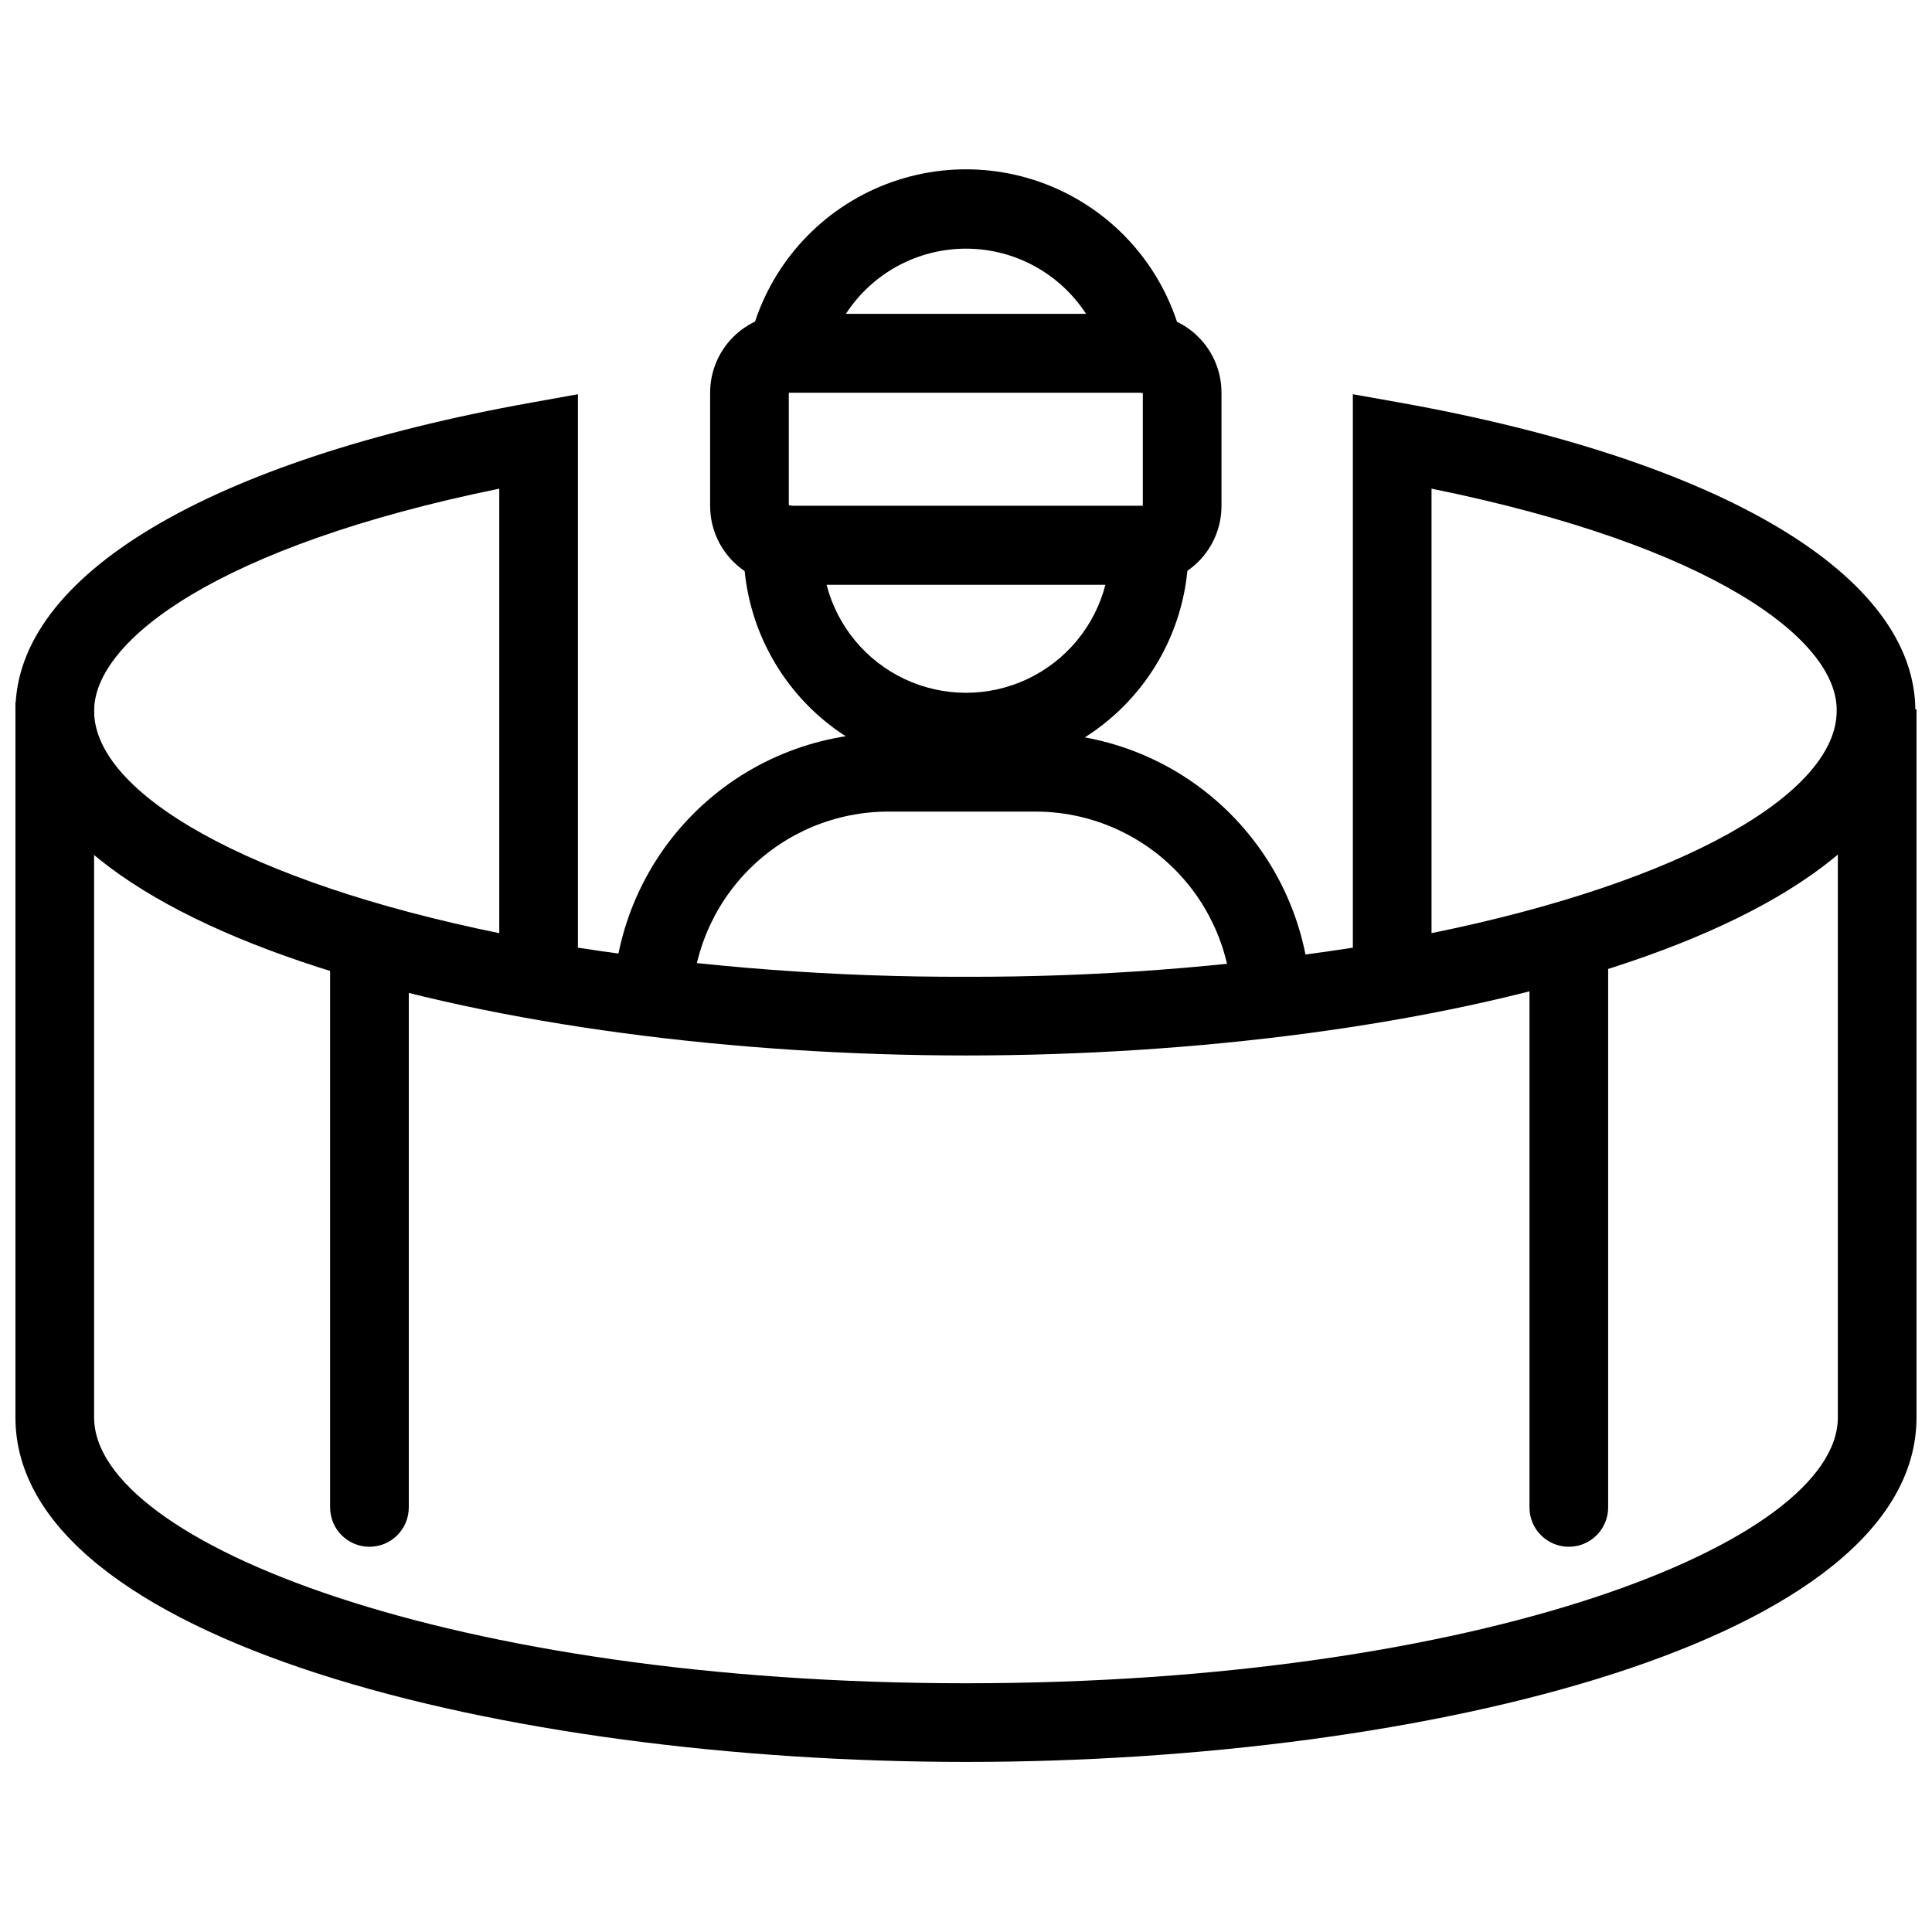 <?xml version="1.0" encoding="UTF-8"?>
<!-- Uploaded to: SVG Find, www.svgrepo.com, Generator: SVG Find Mixer Tools -->
<svg width="800px" height="800px" version="1.1" viewBox="144 144 512 512" xmlns="http://www.w3.org/2000/svg">
 <defs>
  <clipPath id="b">
   <path d="m148.09 330h503.81v281h-503.81z"/>
  </clipPath>
  <clipPath id="a">
   <path d="m148.09 248h503.81v176h-503.81z"/>
  </clipPath>
 </defs>
 <g clip-path="url(#b)">
  <path d="m400.05 610.93c-122.17 0-251.96-32-251.96-91.316v-189.62h20.848v189.62c0 33.254 94.863 70.469 231.11 70.469 136.25 0 231-37.215 231-70.469v-187.64h20.848v187.64c0 59.316-129.78 91.316-251.85 91.316z"/>
 </g>
 <g clip-path="url(#a)">
  <path d="m400.05 423.71c-122.17 0-251.96-32.004-251.96-91.316 0-35.859 51.184-66.402 136.87-81.727l12.199-2.191v146.67c34.043 5.238 68.441 7.816 102.89 7.711 34.305 0.09 68.566-2.488 102.47-7.711v-146.67l12.301 2.188c85.688 15.324 136.77 45.867 136.77 81.727 0.309 59.316-129.47 91.32-251.54 91.32zm-123.74-150.21c-74.012 15.113-107.37 40.027-107.37 58.898 0 21.891 40.863 45.348 107.37 58.898zm247.06 0v117.79c66.613-13.551 107.37-37.008 107.37-58.898 0.312-18.867-32.941-43.781-107.37-58.895z"/>
 </g>
 <path d="m446.86 298.93h-93.82c-5.527 0-10.832-2.195-14.742-6.106-3.91-3.91-6.106-9.215-6.106-14.742v-30.023c0-5.527 2.195-10.832 6.106-14.742 3.91-3.91 9.215-6.106 14.742-6.106h93.82c5.531 0 10.832 2.195 14.742 6.106 3.91 3.91 6.106 9.215 6.106 14.742v30.023c0 5.527-2.195 10.832-6.106 14.742s-9.211 6.106-14.742 6.106zm0-20.848m-93.82-30.023v30.023h93.82v-30.023z"/>
 <path d="m491.37 411.2h-20.848c0-13.82-5.492-27.078-15.266-36.855-9.777-9.773-23.031-15.266-36.855-15.266h-38.988c-13.824 0-27.082 5.492-36.855 15.266-9.773 9.777-15.266 23.035-15.266 36.855h-20.848c0-19.352 7.688-37.91 21.371-51.598 13.684-13.684 32.246-21.371 51.598-21.371h38.988c19.352 0 37.914 7.688 51.598 21.371 13.684 13.688 21.371 32.246 21.371 51.598z"/>
 <path d="m400.05 348.55c-15.621-0.027-30.598-6.238-41.652-17.273-11.059-11.039-17.293-26.004-17.352-41.625v-13.969l13.133 2.398h92.465l12.301-2.188 0.004 13.758c-0.027 15.613-6.242 30.578-17.281 41.617-11.039 11.039-26.004 17.254-41.617 17.281zm-37.008-49.621c2.828 11.016 10.422 20.191 20.711 25.035 10.289 4.84 22.199 4.84 32.488 0 10.289-4.844 17.883-14.02 20.711-25.035z"/>
 <path d="m460.82 249.21-15.012-1.148h-92.465l-13.863 1.043 2.918-13.656c3.789-17.711 15.516-32.695 31.801-40.625 16.281-7.934 35.309-7.934 51.59 0 16.285 7.93 28.012 22.914 31.801 40.625zm-92.672-21.996h63.691c-6.992-10.797-18.98-17.316-31.844-17.316-12.867 0-24.855 6.519-31.848 17.316z"/>
 <path d="m241.91 553.91c-5.758 0-10.426-4.668-10.426-10.426v-148.65c0-5.758 4.668-10.426 10.426-10.426 5.758 0 10.422 4.668 10.422 10.426v148.65c0 2.766-1.098 5.418-3.051 7.371-1.957 1.957-4.606 3.055-7.371 3.055z"/>
 <path d="m559.75 553.91c-5.754 0-10.422-4.668-10.422-10.426v-148.65c0-5.758 4.668-10.426 10.422-10.426 5.758 0 10.426 4.668 10.426 10.426v148.65c0 2.766-1.098 5.418-3.055 7.371-1.953 1.957-4.606 3.055-7.371 3.055z"/>
</svg>